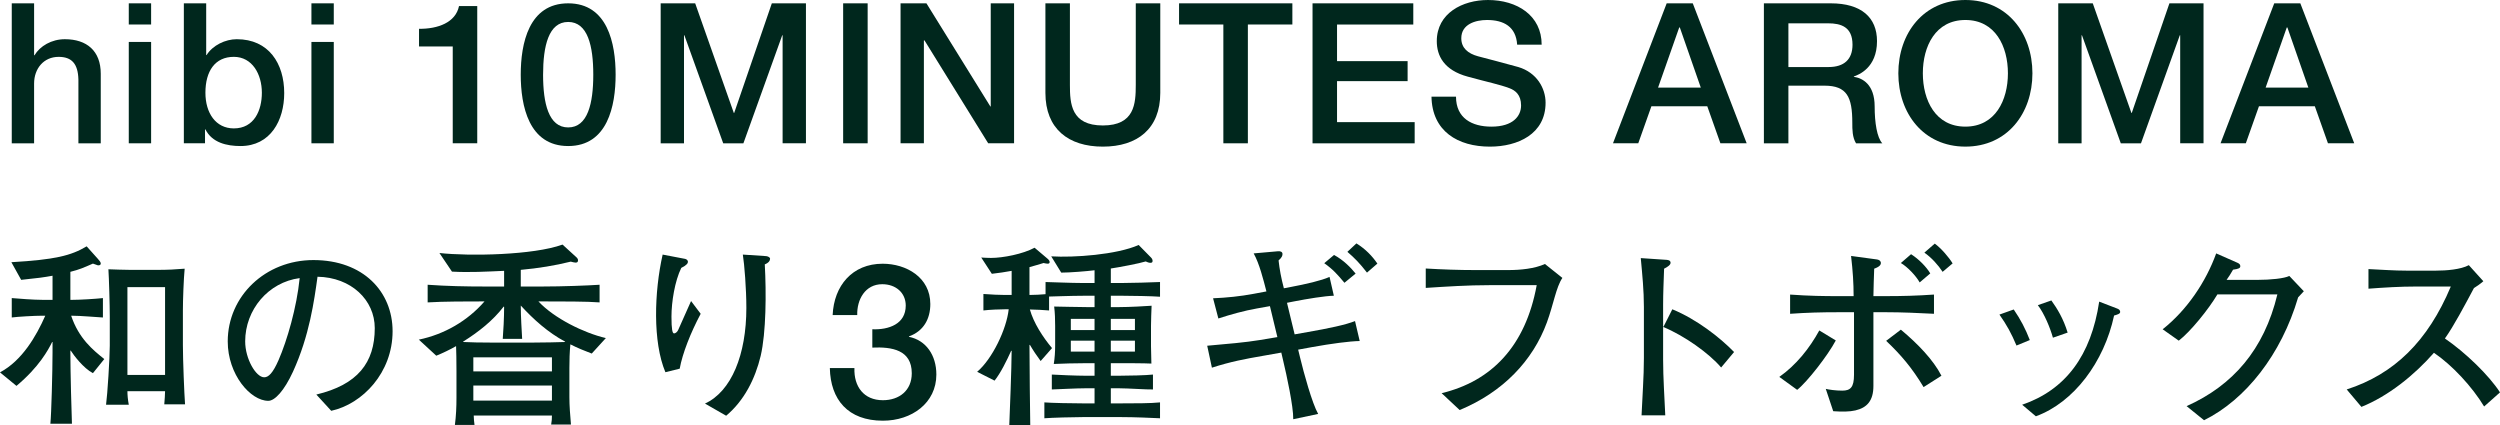 <?xml version="1.0" encoding="UTF-8"?><svg id="_レイヤー_2" xmlns="http://www.w3.org/2000/svg" width="255.115" height="43.383" viewBox="0 0 255.115 43.383"><defs><style>.cls-1{fill:#00271d;stroke-width:0px;}</style></defs><g id="_レイヤー_2-2"><path class="cls-1" d="m1.2.34h2.28v5.301h.04c.561-.94,1.74-1.64,3.101-1.64,2.241,0,3.661,1.2,3.661,3.521v7.102h-2.28v-6.502c-.04-1.62-.681-2.32-2.021-2.32-1.521,0-2.501,1.2-2.501,2.721v6.102H1.2V.34Z"/><path class="cls-1" d="m13.141.34h2.28v2.16h-2.28V.34Zm0,3.94h2.28v10.343h-2.28V4.28Z"/><path class="cls-1" d="m18.761.34h2.28v5.281h.04c.62-1,1.92-1.62,3.08-1.62,3.261,0,4.842,2.48,4.842,5.501,0,2.78-1.4,5.401-4.461,5.401-1.4,0-2.901-.341-3.581-1.701h-.04v1.421h-2.16V.34Zm5.101,5.461c-1.92,0-2.9,1.46-2.9,3.661,0,2.08,1.06,3.641,2.9,3.641,2.08,0,2.86-1.841,2.86-3.641,0-1.881-.979-3.661-2.86-3.661Z"/><path class="cls-1" d="m31.78.34h2.28v2.16h-2.28V.34Zm0,3.94h2.28v10.343h-2.28V4.28Z"/><path class="cls-1" d="m42.76,2.94c1.92.02,3.74-.641,4.08-2.32h1.861v14.003h-2.501V4.74h-3.44v-1.8Z"/><path class="cls-1" d="m62.822,7.621c0,3.181-.82,7.282-4.841,7.282s-4.842-4.102-4.842-7.282.82-7.281,4.842-7.281,4.841,4.101,4.841,7.281Zm-2.28,0c0-2.921-.561-5.381-2.561-5.381s-2.561,2.46-2.561,5.381.56,5.382,2.561,5.382,2.561-2.461,2.561-5.382Z"/><path class="cls-1" d="m67.42.34h3.521l3.941,11.183h.039l3.841-11.183h3.481v14.283h-2.381V3.601h-.04l-3.961,11.022h-2.061l-3.961-11.022h-.04v11.022h-2.38V.34Z"/><path class="cls-1" d="m86.04.34h2.5v14.283h-2.5V.34Z"/><path class="cls-1" d="m91.899.34h2.641l6.521,10.522h.04V.34h2.381v14.283h-2.641l-6.502-10.503h-.06v10.503h-2.381V.34Z"/><path class="cls-1" d="m106.68.34h2.5v8.321c0,1.921.12,4.142,3.361,4.142s3.36-2.221,3.36-4.142V.34h2.501v9.142c0,3.661-2.341,5.481-5.861,5.481s-5.861-1.82-5.861-5.481V.34Z"/><path class="cls-1" d="m120.319.34h11.562v2.16h-4.541v12.123h-2.501V2.5h-4.521V.34Z"/><path class="cls-1" d="m133.939.34h10.282v2.16h-7.782v3.741h7.202v2.04h-7.202v4.181h7.922v2.161h-10.422V.34Z"/><path class="cls-1" d="m148.579,9.861c0,2.201,1.62,3.062,3.62,3.062,2.2,0,3.021-1.081,3.021-2.161,0-1.1-.6-1.54-1.18-1.76-1-.381-2.301-.641-4.261-1.181-2.44-.66-3.161-2.141-3.161-3.621,0-2.86,2.641-4.2,5.221-4.2,2.981,0,5.481,1.58,5.481,4.561h-2.5c-.12-1.84-1.36-2.521-3.081-2.521-1.16,0-2.62.42-2.62,1.86,0,1,.68,1.561,1.7,1.841.22.06,3.381.88,4.121,1.1,1.88.561,2.78,2.161,2.78,3.641,0,3.201-2.841,4.481-5.682,4.481-3.261,0-5.901-1.561-5.961-5.102h2.501Z"/><path class="cls-1" d="m170.079.34h2.661l5.501,14.283h-2.681l-1.34-3.781h-5.701l-1.341,3.781h-2.58l5.48-14.283Zm-.88,8.602h4.361l-2.141-6.142h-.061l-2.16,6.142Z"/><path class="cls-1" d="m179.999.34h6.821c3.121,0,4.721,1.44,4.721,3.86,0,2.741-1.9,3.441-2.36,3.602v.04c.86.119,2.12.76,2.12,3.021,0,1.66.24,3.181.78,3.761h-2.681c-.38-.62-.38-1.4-.38-2.101,0-2.621-.54-3.781-2.841-3.781h-3.681v5.882h-2.5V.34Zm2.5,6.501h4.102c1.58,0,2.44-.78,2.44-2.28,0-1.82-1.181-2.181-2.48-2.181h-4.062v4.461Z"/><path class="cls-1" d="m207.401,7.481c0,4.081-2.561,7.481-6.842,7.481s-6.842-3.4-6.842-7.481,2.561-7.481,6.842-7.481,6.842,3.4,6.842,7.481Zm-11.183,0c0,2.74,1.28,5.441,4.341,5.441s4.341-2.701,4.341-5.441-1.28-5.441-4.341-5.441-4.341,2.7-4.341,5.441Z"/><path class="cls-1" d="m210.038.34h3.521l3.941,11.183h.039l3.841-11.183h3.481v14.283h-2.381V3.601h-.04l-3.961,11.022h-2.061l-3.961-11.022h-.04v11.022h-2.38V.34Z"/><path class="cls-1" d="m232.078.34h2.661l5.501,14.283h-2.681l-1.34-3.781h-5.701l-1.341,3.781h-2.58l5.48-14.283Zm-.88,8.602h4.361l-2.141-6.142h-.061l-2.16,6.142Z"/><path class="cls-1" d="m10.022,26.459c.1.12.26.28.26.42,0,.101-.04.2-.26.2-.08,0-.261-.1-.54-.18-1.001.439-1.36.6-2.301.84v2.86h.18c.801,0,2.4-.1,3.141-.18v1.98c-.74-.04-2.26-.18-3.141-.18h-.1c.78,2.32,2.221,3.5,3.381,4.421l-1.16,1.439c-.961-.5-1.961-1.82-2.261-2.3h-.04v.28c0,1.72.12,6.361.16,7.181h-2.201c.101-.899.221-5.461.221-7.281v-1.061h-.04c-.4.82-1.341,2.561-3.641,4.481l-1.681-1.38c2.261-1.201,3.701-3.701,4.621-5.781h-.32c-.78,0-2.5.1-3.101.18v-1.98c.641.06,2.28.18,3.101.18h1.061v-2.46c-.88.16-1.44.24-3.201.42l-1-1.801c4.441-.26,6.081-.66,7.682-1.62l1.181,1.32Zm6.101,1.08c.921,0,1.82-.04,2.721-.12-.1,1.04-.18,3.161-.18,4.261v3.541c0,1.48.14,5.001.22,6.041h-2.12c.04-.439.08-1.04.08-1.34h-3.841c0,.38.04.86.14,1.38h-2.32c.14-1,.38-4.801.38-6.021v-3.001c0-1.141-.08-3.9-.14-4.801.38.02,1.76.06,2.2.06h2.86Zm-3.12,10.723h3.841v-8.962h-3.841v8.962Z"/><path class="cls-1" d="m32.282,40.262c4.2-1,5.961-3.24,5.961-6.781,0-2.86-2.4-5.181-5.841-5.241-.341,2.44-.82,6.001-2.501,9.683-.9,1.96-1.86,2.98-2.521,2.98-1.82,0-4.141-2.681-4.141-6.062,0-4.621,3.841-8.302,8.741-8.302,5.102,0,8.082,3.24,8.082,7.262,0,4.221-3.061,7.421-6.262,8.121l-1.52-1.66Zm-7.262-5.421c0,1.78,1.1,3.661,1.94,3.661.439,0,.88-.421,1.46-1.741.88-2.02,1.86-5.381,2.16-8.381-3.2.42-5.561,3.221-5.561,6.461Z"/><path class="cls-1" d="m58.804,26.239c.101.08.181.2.181.319,0,.2-.101.24-.261.24-.12,0-.32-.06-.479-.1-1.601.4-3.321.68-5.102.84v1.7h2.2c2.021,0,4.661-.1,5.842-.18v1.801c-1.221-.101-3.901-.101-5.842-.101h-.399c1.6,1.721,4.641,3.221,6.881,3.741l-1.44,1.58c-.739-.28-1.479-.58-2.18-.94-.08.801-.101,1.62-.101,2.421v2.961c0,.899.08,1.88.16,2.8h-2.021c.061-.3.08-.62.08-.92h-7.981c0,.32.04.641.08.96h-2.001c.12-.92.16-1.84.16-2.761v-2.74c0-.84-.02-2.36-.04-2.54-.54.319-1.42.74-2.021.979l-1.78-1.64c2.601-.54,4.961-1.9,6.702-3.901-1.741,0-4.182,0-5.802.101v-1.801c1.94.14,3.9.18,5.841.18h1.961v-1.6c-1.78.08-3.541.18-5.321.08l-1.28-1.9c3.061.34,9.603.22,12.562-.86l1.4,1.28Zm-4.581,8.722c1.301,0,2.741-.04,3.441-.061v-.04c-1.721-.92-3.201-2.24-4.521-3.681,0,1.141.101,2.641.14,3.401h-1.979c.06-.681.14-2.201.14-3.261l-.04-.04c-1.12,1.46-2.581,2.601-4.141,3.58v.04c.58.04,1.98.061,3,.061h3.961Zm-5.921,1.5v1.44h8.021v-1.44h-8.021Zm0,2.881v1.54h8.021v-1.54h-8.021Z"/><path class="cls-1" d="m71.502,32.021c-1.021,1.92-1.86,4.041-2.141,5.601l-1.46.36c-1.301-3.081-1.141-8.202-.28-12.003l2.3.44c.16.04.28.16.28.3,0,.141-.12.341-.68.62-.66,1.341-1,3.481-1,4.961,0,1.341.1,1.721.26,1.721.18,0,.36-.18.439-.38.48-1.061.9-2.021,1.301-2.921l.98,1.301Zm.439,9.162c2.701-1.24,4.222-5.002,4.222-9.763,0-1.96-.2-4.44-.36-5.441l2.4.16c.16.021.38.12.38.261,0,.199-.14.42-.54.58.16,2.88.14,6.961-.42,9.342-.561,2.34-1.681,4.561-3.521,6.102l-2.161-1.24Z"/><path class="cls-1" d="m89.017,33.601c1.672.066,3.41-.528,3.41-2.42,0-1.299-1.012-2.179-2.397-2.179-1.738,0-2.597,1.562-2.553,3.146h-2.509c.133-2.992,2.003-5.236,5.105-5.236,2.398,0,4.862,1.386,4.862,4.114,0,1.54-.704,2.772-2.179,3.301v.044c1.738.352,2.795,1.87,2.795,3.851,0,2.904-2.509,4.708-5.457,4.708-3.564,0-5.347-2.156-5.413-5.368h2.509c-.066,1.87.946,3.278,2.904,3.278,1.673,0,2.948-.99,2.948-2.75,0-2.398-2.046-2.707-4.026-2.619v-1.87Z"/><path class="cls-1" d="m106.873,26.379c.12.101.24.22.24.36,0,.26-.34.16-.62.1-.5.16-.88.261-1.44.42v2.841c.46,0,1.261-.04,1.641-.08v-1.24c.319,0,2.62.101,3.841.101h1.16v-1.301c-.801.101-2.521.24-3.401.24l-1.02-1.66c2.3.14,6.661-.16,8.922-1.16l1.26,1.28c.101.1.16.22.16.34s-.04.2-.22.2-.34-.08-.48-.141c-.62.2-2.74.601-3.561.721v1.48h1.12c.92,0,3.041-.061,3.901-.101v1.501c-.74-.061-2.941-.101-3.901-.101h-1.12v1.16h.84c1.041,0,2.801-.1,3.321-.14-.021.68-.061,1.36-.061,2.04v2.101c0,.36.021,1.28.04,1.761-.7-.04-2.561-.04-3.4-.04h-.74v1.28h.86c.9,0,2.78-.04,3.44-.12v1.521c-.58.02-2.58-.12-3.44-.12h-.86v1.54h1.08c1.261,0,3.041,0,3.941-.1v1.62c-.82-.04-2.621-.12-3.941-.12h-3.961c-.92,0-3.16.06-3.9.12v-1.62c.7.06,2.94.1,3.9.1h1.221v-1.54h-.96c-.9,0-2.741.1-3.401.12v-1.521c.62.04,2.541.12,3.401.12h.96v-1.28h-.88c-.82,0-2.701.04-3.281.08.101-.62.14-1.261.14-1.881v-2c0-.66-.02-1.32-.1-1.98.38,0,2.501.06,3.461.06h.66v-1.16h-1.16c-1.261,0-3.221.08-3.481.08v1.42c-.6-.06-1.3-.079-1.96-.1.38,1.36,1.32,2.82,2.261,3.94l-1.16,1.32c-.4-.54-.78-1.1-1.101-1.66l-.04.04c0,2.081.06,7.082.08,8.162h-2.141c.04-.92.24-6.001.24-7.562l-.04-.04c-.48,1.06-1.08,2.28-1.7,3.061l-1.78-.9c1.54-1.3,3-4.341,3.221-6.381h-.36c-.5,0-1.58.04-2.221.119v-1.68c.74.06,1.721.1,2.221.1h.66v-2.46c-.521.1-1.44.239-2.021.3l-1.08-1.66c.34.02.66.04,1,.04,1.221,0,3.261-.4,4.441-1.041l1.3,1.101Zm2.4,6.161v1.141h2.421v-1.141h-2.421Zm0,2.221v1.12h2.421v-1.12h-2.421Zm4.081-2.221v1.141h2.461v-1.141h-2.461Zm0,2.221v1.12h2.461v-1.12h-2.461Z"/><path class="cls-1" d="m123.792,30.439c1.4-.06,2.78-.199,4.161-.46l1.28-.24c-.32-1.24-.721-2.84-1.301-3.881l2.501-.22c.22-.02.44.061.44.28,0,.18-.061.36-.4.66.1.9.26,1.78.54,2.841l.74-.141c1.48-.279,3.08-.64,3.921-1.02l.439,1.92c-.92.021-2.72.32-4.061.58l-.72.141.78,3.221,1.359-.24c2.061-.36,3.901-.74,4.802-1.12l.479,2.04c-1.04.021-2.86.26-4.86.62l-1.421.26.2.82c.38,1.58,1.221,4.642,1.841,5.741l-2.541.54c.021-1.3-.68-4.521-1.021-5.941l-.199-.859-1.921.34c-1.74.3-3.24.58-5.161,1.2l-.479-2.24c2.04-.181,3.92-.341,5.36-.58l1.801-.301-.76-3.16-1.341.24c-1.26.22-2.7.62-3.921,1.02l-.54-2.061Zm12.343-4.421c.96.521,1.7,1.28,2.2,1.9l-1.14.94c-.721-.86-1.161-1.36-2.061-2l1-.841Zm2.28-1.18c.94.58,1.62,1.3,2.141,2.061l-1.061.92c-.76-.98-1.26-1.48-2-2.12l.92-.86Z"/><path class="cls-1" d="m147.112,40.122c5.081-1.221,8.562-4.781,9.702-11.022h-4.86c-2.161,0-4.302.14-6.462.28v-1.98c1.681.1,3.381.16,5.062.16h3.36c1.24,0,2.681-.141,3.741-.62l1.78,1.42c-.641.94-.9,2.681-1.58,4.541-1.44,3.921-4.501,7.121-8.902,8.942l-1.841-1.721Z"/><path class="cls-1" d="m175.635,37.501c-1.22-1.439-3.74-3.24-5.921-4.141v3.321c0,1.9.14,3.801.22,5.701h-2.42c.079-1.94.239-3.901.239-5.842v-5.221c0-1.66-.16-3.261-.319-4.981l2.66.18c.2.021.38.08.38.301,0,.2-.26.399-.66.6-.04,1.24-.1,2.461-.1,3.701v2.221h.04l.9-1.78c2.48,1.02,4.841,2.86,6.301,4.36l-1.32,1.58Z"/><path class="cls-1" d="m181.572,38.462c1.701-1.2,3.061-2.881,4.081-4.741l1.681,1.021c-.801,1.52-2.94,4.261-3.941,5.041l-1.82-1.32Zm4.741,1.22c.32.08,1,.181,1.681.181.84,0,1.2-.341,1.2-1.621v-6.381h-1.62c-1.78,0-3.141.04-4.901.16v-1.961c1.94.141,3.48.16,4.901.16h1.58c0-1.34-.08-2.54-.26-4.101l2.66.36c.22.039.38.159.38.359,0,.181-.12.38-.68.58-.04.94-.061,1.881-.08,2.801h1.24c1.74,0,3.2-.04,4.941-.16v1.961c-1.601-.08-3.241-.16-4.941-.16h-1.24v7.521c0,1.5-.641,2.221-1.841,2.5-.6.141-1.36.141-2.26.08l-.761-2.28Zm9.982-.18c-1.181-1.961-2.301-3.281-3.821-4.721l1.501-1.141c1.7,1.42,3.301,3.061,4.141,4.701l-1.82,1.16Zm-1.28-13.563c.82.521,1.58,1.32,1.96,1.961l-1.08.92c-.38-.68-1.26-1.601-1.92-1.98l1.04-.9Zm2.42-1.08c.681.5,1.461,1.421,1.821,2.021l-1.021.86c-.44-.68-1.12-1.44-1.86-1.96l1.06-.921Z"/><path class="cls-1" d="m205.493,31.58c.7,1.021,1.2,1.98,1.641,3.121l-1.36.56c-.521-1.24-.98-2.08-1.74-3.16l1.46-.521Zm.86,9.722c4.441-1.52,7.042-5.041,7.861-10.521l1.821.7c.159.06.319.14.319.359,0,.181-.279.261-.62.36-1.02,4.741-4.101,8.862-7.981,10.282l-1.4-1.181Zm2.98-10.642c.601.84,1.221,1.84,1.661,3.28l-1.501.521c-.28-1-.88-2.461-1.54-3.321l1.38-.479Z"/><path class="cls-1" d="m220.692,33.601c2.501-1.98,4.422-4.861,5.462-7.742l2.181.961c.18.08.279.18.279.34,0,.2-.16.28-.74.36-.22.399-.46.76-.66,1.04h3.141c1.36,0,2.741-.141,3.261-.4l1.48,1.561c-.2.22-.38.42-.58.62-1.72,5.841-5.361,10.442-9.602,12.543l-1.78-1.44c4.7-2.101,7.901-5.741,9.262-11.402h-6.121c-.881,1.5-2.761,3.82-3.941,4.721l-1.641-1.16Z"/><path class="cls-1" d="m239.472,39.742c4.842-1.561,8.282-4.921,10.623-10.503h-3.562c-1.62,0-3.221.101-4.841.221v-2.001c1.301.061,2.621.16,3.921.16h2.94c1.12,0,2.561-.12,3.381-.56l1.48,1.64c-.32.28-.641.5-.96.7-.94,1.761-2.061,3.881-2.961,5.142,2.101,1.44,4.501,3.761,5.621,5.501l-1.62,1.44c-1.221-2.021-3.261-4.221-5.121-5.481-2.021,2.301-4.661,4.421-7.401,5.521l-1.501-1.78Z"/></g></svg>